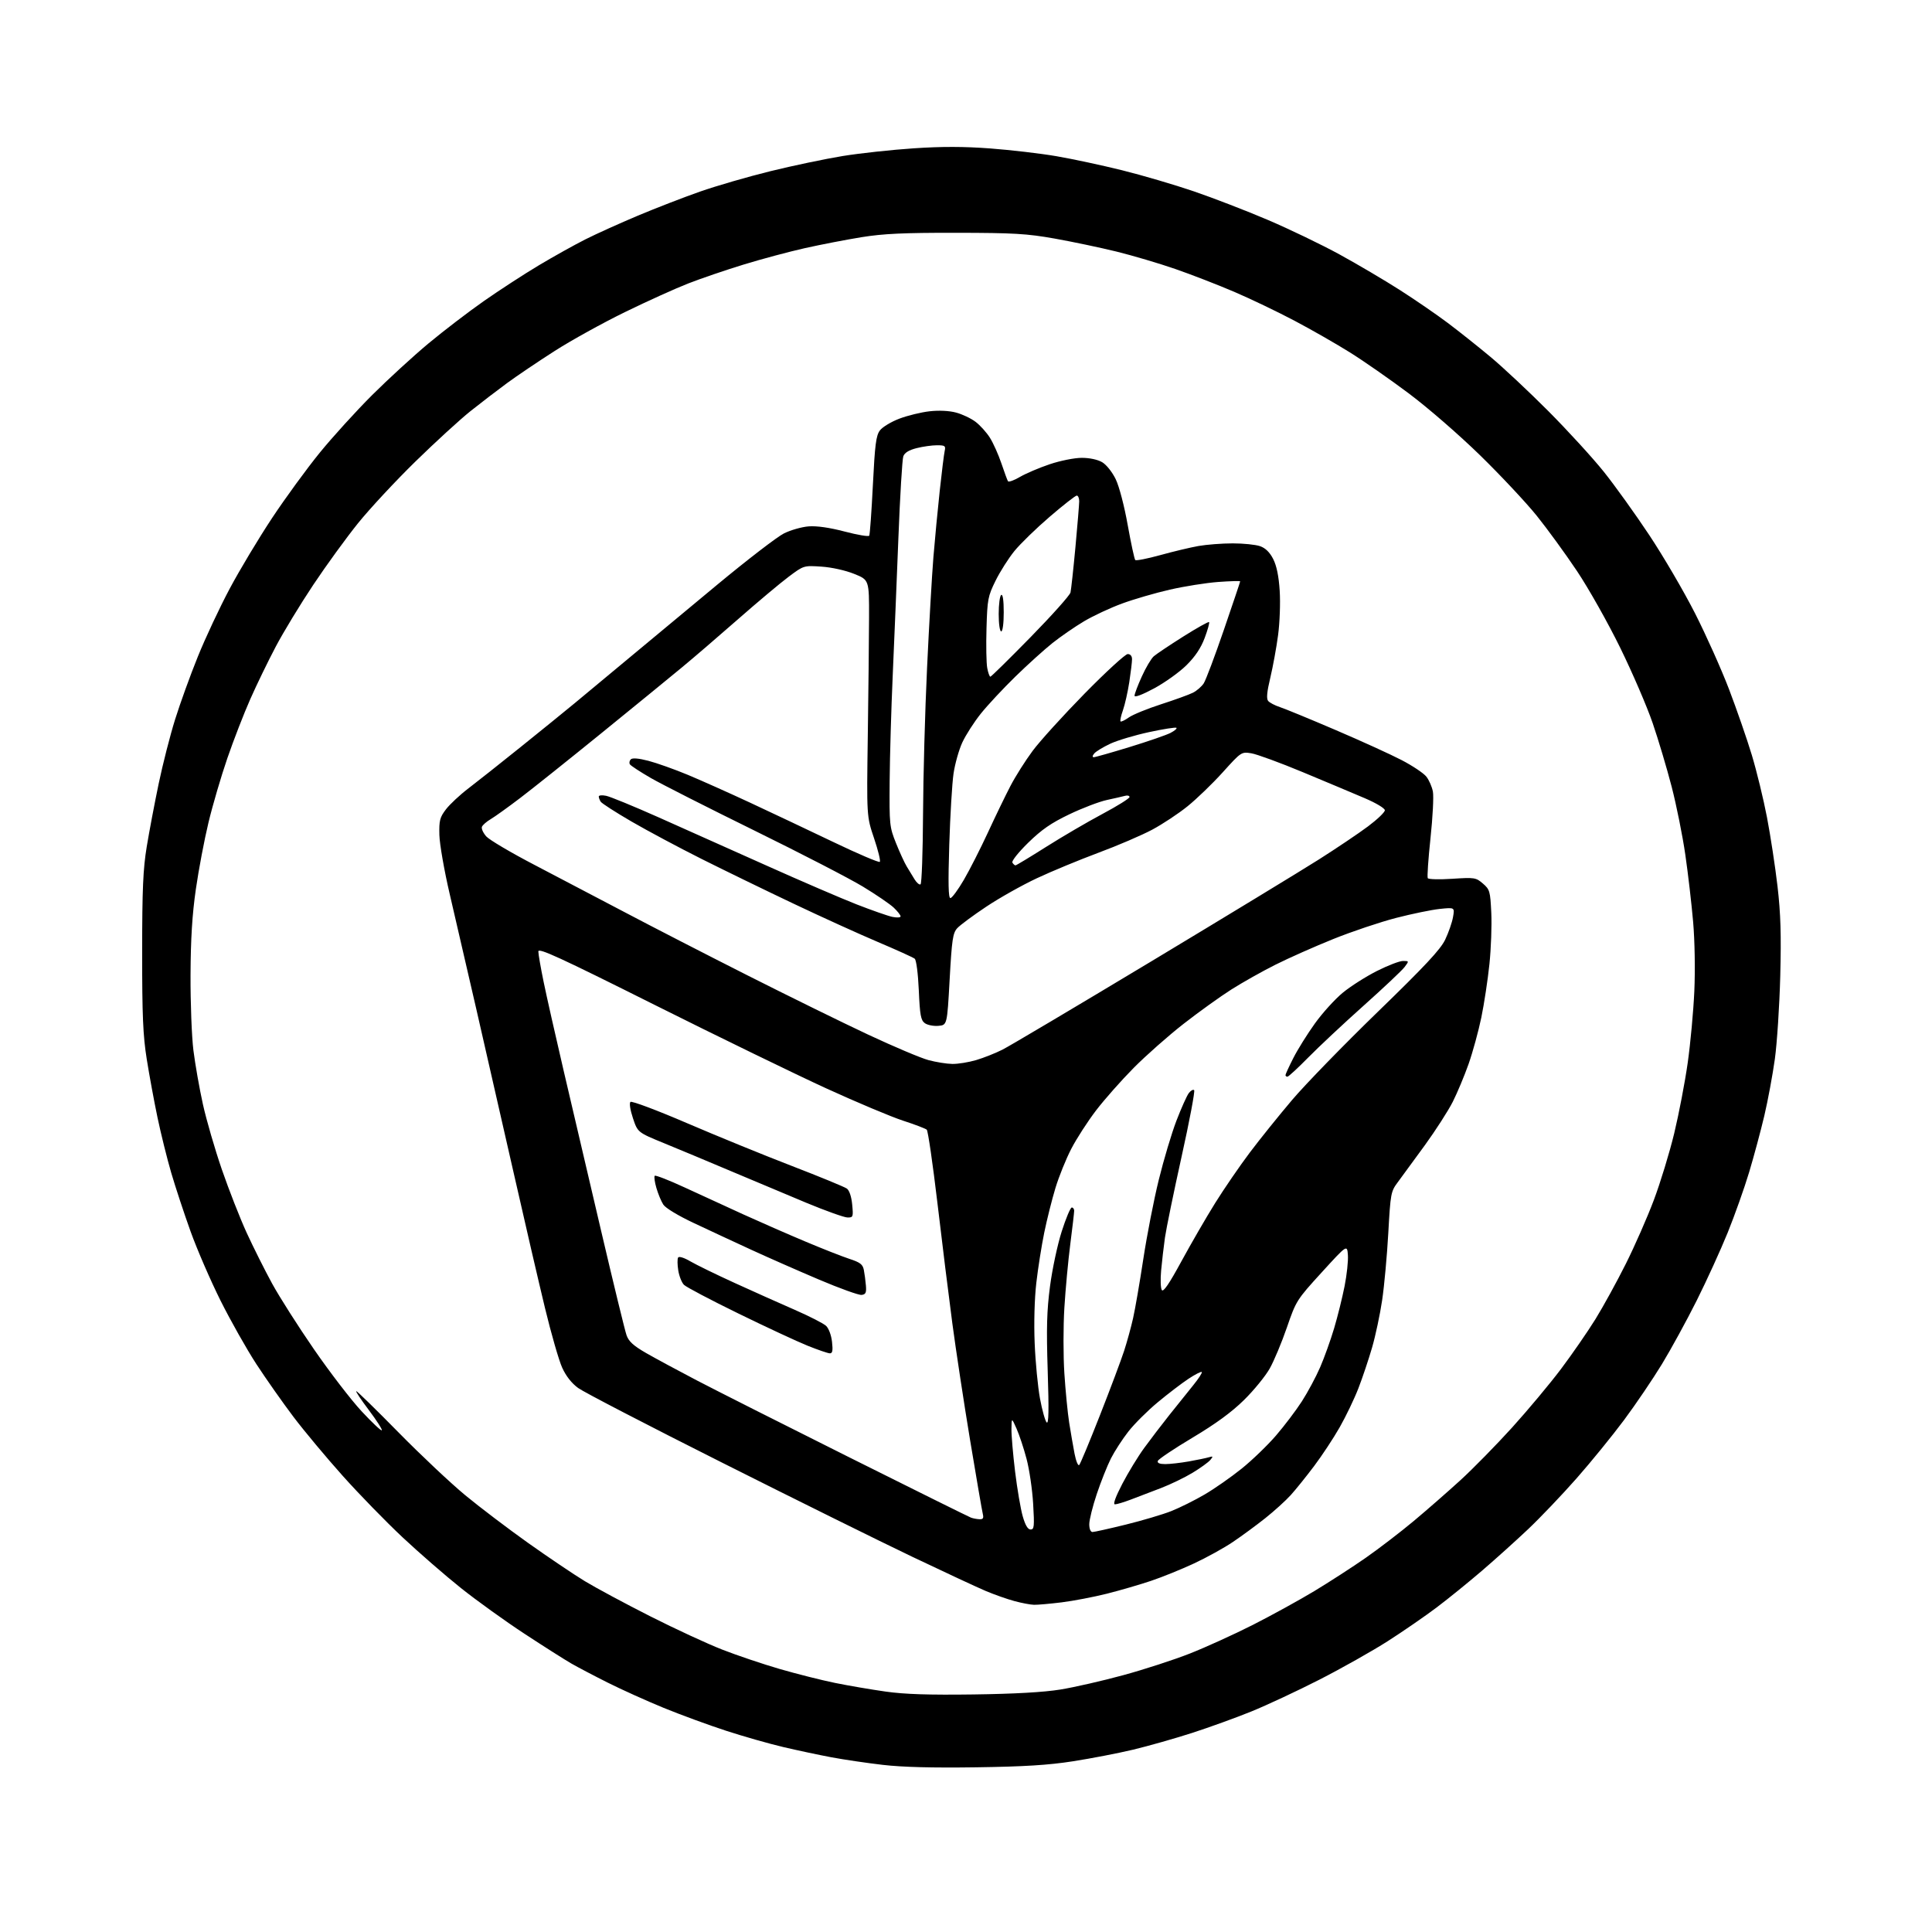 <?xml version="1.0" encoding="UTF-8" standalone="no"?>
<svg 
  version="1.1" 
  xmlns="http://www.w3.org/2000/svg" 
  xmlns:xlink="http://www.w3.org/1999/xlink" 
  xmlns:svg="http://www.w3.org/2000/svg"
  xmlns:rdf="http://www.w3.org/1999/02/22-rdf-syntax-ns#"
  xmlns:cc="http://creativecommons.org/ns#"
  xmlns:dc="http://purl.org/dc/elements/1.1/"
  viewBox="0 0 768 768"
  width="768"
  height="768"
>
<style>svg {background-color: white; }</style>"
<path stroke="none" fill="black" fill-rule="evenodd" d="M388.00,702.53C370.89,702.78 358.72,702.47 351.00,701.57C344.68,700.84 335.45,699.48 330.50,698.55C325.55,697.62 316.92,695.79 311.33,694.47C305.74,693.16 295.50,690.24 288.59,687.99C281.68,685.74 270.51,681.64 263.76,678.88C257.02,676.11 247.06,671.62 241.62,668.89C236.19,666.17 229.67,662.74 227.12,661.28C224.58,659.82 216.20,654.50 208.50,649.45C200.80,644.40 189.44,636.23 183.26,631.30C177.07,626.37 166.63,617.29 160.04,611.12C153.46,604.95 142.75,593.96 136.26,586.70C129.76,579.44 120.95,568.89 116.68,563.25C112.42,557.61 105.77,548.16 101.91,542.25C98.06,536.34 91.65,524.98 87.66,517.00C83.68,509.02 78.32,496.65 75.75,489.50C73.18,482.35 69.73,471.88 68.07,466.23C66.42,460.58 63.96,450.68 62.61,444.23C61.26,437.78 59.33,427.32 58.33,421.00C56.84,411.65 56.50,403.70 56.51,378.50C56.52,353.32 56.87,345.43 58.34,336.50C59.34,330.45 61.47,319.20 63.08,311.50C64.69,303.80 67.62,292.32 69.60,286.00C71.57,279.68 75.64,268.43 78.65,261.00C81.65,253.57 87.35,241.43 91.31,234.00C95.26,226.58 102.84,213.96 108.14,205.95C113.45,197.94 121.99,186.24 127.12,179.94C132.25,173.65 141.64,163.32 147.98,157.00C154.33,150.68 164.40,141.45 170.35,136.50C176.30,131.55 186.19,123.98 192.33,119.68C198.48,115.38 208.32,108.98 214.21,105.46C220.10,101.94 228.45,97.29 232.76,95.12C237.07,92.95 246.43,88.73 253.55,85.73C260.67,82.74 271.79,78.43 278.25,76.17C284.71,73.90 297.31,70.25 306.25,68.05C315.19,65.85 328.12,63.14 335.00,62.02C341.88,60.91 354.57,59.53 363.21,58.96C374.38,58.21 383.19,58.23 393.66,59.01C401.75,59.62 413.58,61.00 419.94,62.09C426.30,63.18 438.02,65.69 446.00,67.67C453.98,69.65 466.80,73.41 474.50,76.04C482.20,78.67 495.48,83.79 504.00,87.43C512.52,91.06 525.35,97.24 532.50,101.15C539.65,105.07 550.45,111.44 556.50,115.31C562.55,119.18 571.10,125.05 575.50,128.36C579.90,131.67 587.55,137.75 592.50,141.88C597.45,146.00 607.80,155.70 615.50,163.43C623.20,171.17 633.10,181.99 637.50,187.48C641.90,192.97 650.07,204.36 655.66,212.78C661.25,221.21 669.42,235.17 673.80,243.80C678.19,252.44 684.27,266.02 687.32,274.00C690.36,281.98 694.44,293.73 696.37,300.12C698.30,306.51 701.02,317.67 702.41,324.94C703.80,332.20 705.68,344.52 706.59,352.32C707.85,363.20 708.10,371.51 707.68,388.00C707.37,399.82 706.40,414.68 705.53,421.00C704.65,427.32 702.77,437.45 701.35,443.50C699.92,449.55 697.20,459.68 695.30,466.00C693.40,472.32 689.56,483.12 686.78,490.00C683.99,496.88 678.45,509.02 674.46,517.00C670.46,524.98 664.24,536.35 660.64,542.27C657.03,548.19 650.27,558.18 645.60,564.46C640.93,570.73 632.41,581.21 626.66,587.73C620.91,594.25 612.29,603.29 607.51,607.82C602.72,612.35 594.46,619.79 589.15,624.35C583.84,628.91 575.72,635.50 571.10,638.98C566.48,642.47 557.69,648.52 551.57,652.44C545.44,656.35 533.25,663.22 524.47,667.70C515.69,672.18 503.55,677.85 497.50,680.31C491.45,682.77 480.84,686.61 473.93,688.85C467.01,691.08 456.44,694.08 450.43,695.52C444.42,696.95 433.65,699.03 426.50,700.14C416.75,701.66 407.12,702.26 388.00,702.53zM387.00,673.57C403.25,673.35 414.87,672.69 421.50,671.62C427.00,670.73 438.25,668.16 446.50,665.91C454.75,663.67 466.68,659.79 473.00,657.30C479.32,654.81 490.57,649.69 498.00,645.93C505.43,642.16 516.39,636.13 522.38,632.53C528.36,628.92 537.58,622.96 542.88,619.27C548.17,615.58 556.77,608.98 562.00,604.61C567.23,600.24 575.58,592.93 580.58,588.37C585.57,583.81 594.79,574.40 601.08,567.47C607.36,560.53 616.12,550.05 620.54,544.17C624.96,538.29 631.12,529.37 634.23,524.36C637.33,519.34 642.76,509.44 646.30,502.37C649.84,495.29 654.86,483.88 657.44,477.00C660.03,470.12 663.67,458.20 665.53,450.50C667.38,442.80 669.80,430.20 670.89,422.50C671.98,414.80 673.16,401.98 673.52,394.00C673.89,385.61 673.70,374.02 673.05,366.50C672.43,359.35 671.04,347.35 669.95,339.83C668.87,332.31 666.42,320.13 664.52,312.77C662.61,305.40 659.21,294.00 656.96,287.44C654.71,280.87 648.91,267.40 644.06,257.50C639.21,247.60 631.47,233.86 626.85,226.96C622.23,220.06 615.02,210.16 610.83,204.96C606.64,199.76 596.53,188.97 588.36,180.99C580.00,172.83 567.59,162.06 560.00,156.38C552.58,150.82 542.09,143.51 536.69,140.14C531.30,136.76 521.40,131.09 514.69,127.55C507.99,124.00 497.17,118.81 490.65,116.02C484.14,113.23 473.56,109.13 467.15,106.91C460.74,104.69 450.22,101.58 443.76,99.99C437.30,98.41 426.27,96.09 419.26,94.84C408.17,92.87 403.02,92.57 380.00,92.54C359.24,92.51 351.12,92.89 342.50,94.28C336.45,95.26 326.32,97.22 320.00,98.63C313.68,100.05 302.68,102.99 295.56,105.18C288.44,107.36 278.54,110.74 273.56,112.69C268.58,114.63 257.30,119.73 248.50,124.03C239.70,128.32 227.10,135.28 220.50,139.51C213.90,143.73 205.35,149.50 201.50,152.33C197.65,155.16 191.12,160.17 187.00,163.45C182.88,166.74 173.04,175.74 165.14,183.46C157.24,191.18 146.97,202.22 142.31,208.00C137.66,213.78 129.65,224.80 124.52,232.50C119.38,240.20 112.69,251.22 109.64,257.00C106.59,262.77 102.03,272.17 99.50,277.89C96.97,283.60 92.86,294.18 90.38,301.39C87.90,308.60 84.52,320.10 82.88,326.94C81.23,333.78 78.97,345.70 77.86,353.44C76.40,363.53 75.81,373.14 75.74,387.50C75.69,398.50 76.20,412.00 76.88,417.50C77.57,423.00 79.26,432.64 80.65,438.92C82.04,445.21 85.44,456.91 88.20,464.92C90.97,472.94 95.39,484.23 98.03,490.00C100.68,495.77 105.24,504.88 108.17,510.24C111.10,515.60 118.61,527.39 124.86,536.44C131.11,545.50 139.60,556.55 143.74,561.00C147.87,565.44 151.48,568.85 151.77,568.57C152.05,568.28 149.73,564.67 146.62,560.53C143.50,556.39 141.25,553.00 141.62,553.00C141.99,553.00 149.54,560.37 158.39,569.38C167.25,578.39 179.21,589.65 184.97,594.40C190.73,599.16 201.98,607.69 209.97,613.37C217.96,619.04 228.10,625.88 232.50,628.55C236.90,631.22 248.60,637.50 258.50,642.51C268.40,647.52 281.29,653.48 287.15,655.76C293.01,658.05 303.28,661.51 309.99,663.46C316.69,665.40 326.55,667.89 331.90,668.98C337.25,670.07 346.32,671.62 352.06,672.43C359.63,673.50 369.24,673.81 387.00,673.57zM411.03,637.93C409.64,637.90 406.16,637.24 403.30,636.47C400.44,635.70 395.35,633.91 391.99,632.50C388.64,631.09 375.46,624.95 362.70,618.87C349.94,612.78 315.73,595.85 286.68,581.24C257.63,566.64 232.06,553.38 229.85,551.77C227.26,549.90 224.99,547.02 223.48,543.68C222.18,540.83 219.11,530.17 216.65,520.00C214.19,509.82 208.50,485.30 204.02,465.50C199.53,445.70 192.91,416.68 189.31,401.00C185.71,385.32 180.97,364.85 178.79,355.50C176.60,346.15 174.75,335.54 174.66,331.93C174.52,326.16 174.84,324.91 177.27,321.73C178.79,319.73 182.84,315.95 186.27,313.34C189.69,310.73 198.96,303.39 206.86,297.04C214.76,290.69 224.49,282.80 228.48,279.50C232.47,276.20 241.94,268.32 249.53,262.00C257.12,255.68 273.10,242.39 285.05,232.48C297.00,222.57 308.96,213.37 311.63,212.04C314.29,210.71 318.73,209.45 321.48,209.24C324.71,209.00 329.80,209.73 335.77,211.30C340.87,212.64 345.26,213.39 345.53,212.95C345.80,212.51 346.45,203.47 346.98,192.86C347.79,176.72 348.24,173.15 349.77,171.11C350.77,169.76 354.27,167.65 357.55,166.41C360.82,165.17 366.22,163.86 369.54,163.49C373.24,163.07 377.32,163.27 380.04,164.00C382.49,164.65 385.98,166.30 387.79,167.67C389.60,169.04 392.17,171.89 393.50,174.00C394.83,176.11 396.88,180.69 398.06,184.17C399.23,187.65 400.41,190.85 400.68,191.29C400.95,191.73 403.10,190.96 405.45,189.58C407.80,188.21 413.12,185.94 417.29,184.54C421.51,183.12 427.14,182.00 430.02,182.00C433.14,182.00 436.36,182.69 438.14,183.74C439.81,184.73 442.14,187.65 443.51,190.49C444.90,193.36 446.94,201.15 448.29,208.75C449.60,216.03 450.94,222.27 451.29,222.62C451.63,222.96 456.09,222.08 461.21,220.67C466.32,219.25 473.17,217.62 476.43,217.04C479.70,216.47 485.82,216.00 490.03,216.00C494.25,216.00 499.13,216.50 500.89,217.11C503.04,217.86 504.73,219.52 506.11,222.21C507.48,224.90 508.33,229.03 508.70,234.85C509.01,239.61 508.72,247.53 508.06,252.46C507.41,257.39 506.01,265.01 504.97,269.39C503.61,275.05 503.37,277.74 504.11,278.63C504.69,279.33 506.81,280.44 508.83,281.10C510.85,281.76 520.78,285.85 530.89,290.18C541.01,294.51 552.83,299.89 557.17,302.15C561.50,304.40 565.93,307.36 567.00,308.73C568.07,310.09 569.24,312.77 569.60,314.68C569.96,316.59 569.53,324.92 568.64,333.20C567.76,341.47 567.27,348.62 567.56,349.09C567.85,349.56 572.24,349.67 577.33,349.33C586.17,348.75 586.70,348.84 589.47,351.22C592.20,353.57 592.40,354.26 592.81,362.84C593.05,367.86 592.72,377.04 592.07,383.24C591.43,389.43 589.98,398.99 588.85,404.47C587.71,409.95 585.43,418.28 583.78,422.97C582.12,427.66 579.29,434.43 577.49,438.00C575.68,441.57 570.67,449.37 566.35,455.32C562.03,461.27 557.21,467.85 555.64,469.95C552.89,473.63 552.75,474.35 551.87,490.13C551.37,499.13 550.27,511.14 549.43,516.81C548.59,522.48 546.79,530.96 545.43,535.65C544.07,540.33 541.63,547.62 540.00,551.83C538.37,556.05 535.01,563.05 532.54,567.38C530.07,571.72 525.50,578.64 522.39,582.77C519.28,586.90 515.11,592.09 513.12,594.29C511.13,596.50 506.57,600.63 503.00,603.47C499.43,606.31 493.62,610.58 490.10,612.95C486.59,615.33 479.61,619.18 474.60,621.51C469.60,623.84 461.90,626.96 457.50,628.43C453.10,629.91 445.23,632.20 440.00,633.52C434.77,634.83 426.69,636.38 422.03,636.96C417.37,637.53 412.42,637.97 411.03,637.93zM434.28,609.00C434.98,609.00 440.94,607.67 447.53,606.05C454.11,604.43 462.24,602.01 465.59,600.69C468.94,599.36 474.90,596.40 478.83,594.10C482.75,591.81 489.38,587.18 493.56,583.82C497.73,580.47 503.88,574.54 507.22,570.66C510.56,566.78 515.20,560.66 517.52,557.05C519.84,553.45 523.11,547.35 524.78,543.50C526.45,539.65 528.95,532.67 530.34,528.00C531.73,523.33 533.60,515.80 534.49,511.28C535.39,506.76 535.98,501.19 535.81,498.89C535.50,494.72 535.50,494.72 525.39,505.80C515.45,516.70 515.22,517.07 511.56,527.69C509.51,533.64 506.44,540.98 504.74,544.00C503.04,547.02 498.45,552.65 494.54,556.50C489.63,561.34 483.30,565.97 474.04,571.50C466.67,575.90 460.47,580.06 460.24,580.75C459.97,581.58 460.96,582.00 463.23,582.00C465.10,582.00 469.30,581.52 472.57,580.94C475.83,580.36 479.40,579.62 480.49,579.30C482.25,578.78 482.32,578.91 481.12,580.36C480.36,581.27 477.22,583.54 474.12,585.42C471.03,587.30 465.35,590.05 461.50,591.53C457.65,593.01 452.26,595.08 449.51,596.11C446.77,597.15 443.94,598.00 443.21,598.00C442.37,598.00 443.41,595.10 446.13,589.86C448.46,585.38 452.37,578.97 454.82,575.61C457.27,572.25 461.77,566.35 464.83,562.50C467.88,558.65 472.14,553.34 474.30,550.69C476.45,548.05 478.00,545.66 477.73,545.39C477.46,545.13 475.05,546.36 472.37,548.14C469.69,549.92 464.22,554.10 460.21,557.44C456.19,560.77 450.97,565.98 448.59,569.00C446.22,572.02 443.08,576.87 441.61,579.76C440.15,582.66 437.61,589.02 435.98,593.91C434.34,598.80 433.00,604.19 433.00,605.90C433.00,607.75 433.52,609.00 434.28,609.00zM409.68,608.00C411.11,608.00 411.23,606.79 410.69,597.75C410.36,592.11 409.18,584.09 408.07,579.92C406.97,575.75 405.18,570.35 404.10,567.92C402.14,563.50 402.14,563.50 402.07,568.03C402.03,570.52 402.69,578.17 403.52,585.03C404.36,591.89 405.72,599.86 406.55,602.75C407.57,606.31 408.58,608.00 409.68,608.00zM389.36,603.92C390.79,603.98 391.09,603.49 390.67,601.75C390.36,600.51 388.10,587.35 385.63,572.50C383.17,557.65 379.99,536.73 378.56,526.00C377.14,515.27 374.47,493.76 372.64,478.20C370.80,462.63 368.89,449.53 368.40,449.07C367.90,448.62 363.68,447.01 359.00,445.49C354.32,443.97 340.60,438.20 328.50,432.67C316.40,427.13 285.69,412.19 260.25,399.47C222.32,380.49 214.00,376.67 214.00,378.22C214.00,379.26 214.94,384.70 216.10,390.31C217.25,395.91 220.82,411.75 224.03,425.50C227.24,439.25 233.93,467.82 238.89,489.00C243.85,510.18 248.42,528.97 249.06,530.77C249.93,533.25 251.80,534.95 256.85,537.86C260.51,539.96 269.57,544.85 277.00,548.73C284.43,552.61 311.65,566.35 337.50,579.26C363.35,592.18 385.18,602.99 386.00,603.29C386.82,603.59 388.34,603.88 389.36,603.92zM429.01,582.36C429.46,581.89 433.18,572.95 437.28,562.50C441.39,552.05 445.69,540.58 446.85,537.00C448.01,533.42 449.62,527.58 450.42,524.00C451.23,520.42 453.06,509.85 454.48,500.50C455.90,491.15 458.66,476.98 460.63,469.00C462.59,461.02 465.75,450.45 467.65,445.50C469.55,440.55 471.76,435.63 472.54,434.57C473.33,433.51 474.30,432.97 474.69,433.36C475.08,433.75 472.84,445.64 469.70,459.78C466.57,473.93 463.59,488.43 463.08,492.00C462.58,495.57 461.90,501.43 461.57,505.00C461.24,508.57 461.36,512.10 461.84,512.82C462.45,513.75 464.79,510.31 469.67,501.32C473.51,494.27 479.53,483.86 483.07,478.19C486.61,472.52 492.78,463.52 496.79,458.19C500.80,452.86 508.39,443.43 513.65,437.23C518.91,431.03 534.21,415.30 547.63,402.28C566.46,384.02 572.60,377.44 574.47,373.55C575.80,370.77 577.21,366.74 577.59,364.59C578.28,360.69 578.28,360.69 572.35,361.31C569.09,361.65 561.27,363.26 554.96,364.89C548.66,366.52 537.42,370.29 530.00,373.28C522.58,376.27 512.23,380.86 507.00,383.49C501.77,386.11 493.90,390.54 489.50,393.33C485.10,396.12 476.57,402.25 470.54,406.95C464.51,411.65 455.57,419.55 450.66,424.50C445.76,429.45 439.02,437.07 435.68,441.44C432.35,445.81 427.92,452.66 425.85,456.67C423.77,460.68 420.94,467.68 419.56,472.23C418.18,476.78 416.17,484.77 415.10,490.00C414.03,495.23 412.61,504.21 411.95,509.98C411.23,516.21 410.96,525.93 411.30,533.98C411.60,541.41 412.56,551.30 413.41,555.94C414.27,560.58 415.47,564.85 416.07,565.44C416.87,566.21 416.99,560.64 416.48,545.00C415.93,527.83 416.12,521.03 417.41,511.22C418.30,504.46 420.39,494.67 422.06,489.47C423.73,484.26 425.52,480.00 426.05,480.00C426.57,480.00 427.00,480.58 427.00,481.29C427.00,482.00 426.31,487.96 425.46,494.54C424.61,501.12 423.55,512.53 423.10,519.90C422.65,527.27 422.65,538.97 423.10,545.90C423.55,552.83 424.41,561.65 425.01,565.50C425.62,569.35 426.58,574.91 427.15,577.86C427.72,580.80 428.55,582.83 429.01,582.36zM329.88,537.97C329.12,537.96 325.12,536.59 321.00,534.93C316.88,533.27 304.50,527.51 293.50,522.13C282.50,516.76 272.77,511.63 271.89,510.74C271.00,509.86 269.98,507.28 269.62,505.01C269.25,502.74 269.23,500.44 269.56,499.89C269.92,499.32 271.93,499.94 274.43,501.41C276.78,502.78 284.73,506.66 292.10,510.02C299.47,513.38 310.23,518.20 316.00,520.71C321.77,523.23 327.34,526.08 328.36,527.03C329.43,528.03 330.44,530.74 330.74,533.39C331.14,536.90 330.93,537.99 329.88,537.97zM342.50,514.75C341.40,514.89 333.75,512.14 325.50,508.63C317.25,505.13 305.10,499.78 298.50,496.74C291.90,493.70 281.70,488.96 275.83,486.19C269.57,483.25 264.54,480.20 263.67,478.84C262.84,477.55 261.61,474.58 260.93,472.24C260.24,469.90 259.95,467.72 260.27,467.39C260.60,467.07 265.96,469.16 272.18,472.04C278.41,474.93 288.90,479.74 295.50,482.75C302.10,485.75 313.12,490.58 320.00,493.47C326.88,496.37 334.83,499.50 337.68,500.43C341.92,501.81 342.96,502.61 343.39,504.81C343.68,506.29 344.05,509.07 344.21,511.00C344.45,513.86 344.14,514.55 342.50,514.75zM336.88,483.97C335.57,483.95 328.20,481.32 320.50,478.12C312.80,474.91 299.30,469.24 290.50,465.52C281.70,461.79 269.77,456.81 264.00,454.45C253.50,450.15 253.50,450.15 251.61,444.51C250.52,441.26 250.10,438.52 250.61,438.03C251.10,437.56 261.09,441.31 273.00,446.43C284.82,451.51 303.62,459.19 314.76,463.48C325.91,467.78 335.75,471.83 336.64,472.48C337.63,473.20 338.46,475.69 338.76,478.83C339.23,483.75 339.14,484.00 336.88,483.97zM511.78,428.00C511.35,428.00 511.00,427.72 511.00,427.37C511.00,427.03 512.39,423.99 514.10,420.62C515.80,417.26 519.67,411.06 522.69,406.85C525.71,402.64 530.72,397.12 533.84,394.57C536.95,392.02 543.04,388.15 547.37,385.97C551.69,383.79 556.34,382.00 557.70,382.00C560.15,382.00 560.15,382.02 558.33,384.43C557.33,385.76 549.98,392.69 542.00,399.82C534.02,406.95 524.14,416.21 520.03,420.39C515.91,424.58 512.20,428.00 511.78,428.00zM378.57,422.93C380.81,422.97 385.08,422.27 388.07,421.39C391.06,420.50 395.75,418.64 398.50,417.25C401.25,415.87 427.80,400.11 457.50,382.25C487.20,364.38 517.26,346.10 524.31,341.63C531.35,337.16 540.13,331.25 543.81,328.50C547.49,325.74 550.50,322.87 550.50,322.10C550.50,321.31 547.02,319.22 542.50,317.29C538.10,315.41 527.06,310.77 517.96,306.98C508.87,303.19 499.63,299.81 497.44,299.45C493.47,298.82 493.42,298.85 486.07,306.99C482.01,311.49 475.72,317.56 472.09,320.49C468.47,323.42 462.12,327.62 458.00,329.82C453.88,332.02 444.26,336.15 436.64,338.98C429.02,341.82 418.02,346.37 412.20,349.10C406.38,351.82 397.32,356.91 392.06,360.42C386.80,363.92 381.60,367.78 380.50,368.99C378.76,370.93 378.38,373.46 377.50,389.35C376.50,407.50 376.50,407.50 373.00,407.79C371.07,407.96 368.66,407.47 367.63,406.72C366.04,405.55 365.67,403.56 365.24,393.68C364.94,386.97 364.25,381.63 363.61,381.10C363.00,380.60 356.43,377.62 349.00,374.47C341.57,371.32 326.50,364.47 315.50,359.25C304.50,354.03 288.07,346.04 279.00,341.50C269.93,336.95 257.34,330.23 251.02,326.56C244.71,322.89 239.21,319.35 238.79,318.69C238.37,318.04 238.02,317.11 238.02,316.62C238.01,316.14 239.32,316.01 240.93,316.34C242.54,316.66 251.88,320.49 261.68,324.85C271.48,329.22 290.75,337.83 304.50,343.99C318.25,350.16 334.45,357.13 340.50,359.50C346.55,361.86 352.96,364.10 354.75,364.48C356.54,364.85 358.00,364.76 358.00,364.27C358.00,363.78 356.76,362.21 355.25,360.78C353.74,359.36 348.23,355.60 343.00,352.43C337.77,349.26 318.43,339.26 300.00,330.21C281.57,321.16 263.02,311.75 258.76,309.30C254.50,306.84 250.74,304.38 250.39,303.83C250.05,303.28 250.21,302.39 250.75,301.85C251.38,301.22 253.83,301.42 257.73,302.43C261.03,303.29 268.10,305.80 273.44,308.02C278.77,310.25 289.97,315.25 298.32,319.14C306.67,323.03 321.50,330.05 331.29,334.73C341.07,339.42 349.37,342.96 349.74,342.60C350.10,342.24 349.07,338.02 347.45,333.22C344.50,324.50 344.50,324.50 344.96,292.50C345.21,274.90 345.44,253.75 345.46,245.51C345.50,230.51 345.50,230.51 339.50,228.11C336.02,226.71 330.56,225.51 326.50,225.24C319.50,224.78 319.50,224.78 313.50,229.27C310.20,231.73 301.16,239.32 293.40,246.13C285.65,252.93 275.53,261.63 270.90,265.45C266.28,269.28 251.93,281.00 239.00,291.50C226.07,302.00 211.58,313.57 206.79,317.21C202.00,320.86 196.72,324.64 195.07,325.62C193.42,326.59 191.84,327.97 191.57,328.68C191.30,329.39 192.07,331.10 193.29,332.48C194.50,333.85 203.15,338.96 212.50,343.83C221.85,348.70 238.05,357.20 248.50,362.71C258.95,368.23 280.77,379.45 297.00,387.65C313.23,395.85 334.84,406.47 345.04,411.25C355.24,416.03 366.04,420.59 369.04,421.40C372.04,422.21 376.33,422.90 378.57,422.93zM377.80,357.00C378.41,357.00 380.81,353.75 383.13,349.78C385.45,345.80 389.74,337.36 392.67,331.03C395.59,324.69 399.63,316.35 401.63,312.50C403.63,308.65 407.62,302.34 410.49,298.48C413.35,294.62 422.64,284.39 431.13,275.73C439.62,267.08 447.34,260.00 448.28,260.00C449.35,260.00 450.00,260.78 450.00,262.06C450.00,263.19 449.50,267.31 448.90,271.22C448.29,275.13 447.16,280.13 446.39,282.32C445.61,284.52 445.18,286.52 445.43,286.77C445.68,287.01 447.16,286.31 448.72,285.20C450.28,284.09 456.04,281.73 461.53,279.96C467.01,278.19 472.73,276.12 474.24,275.35C475.75,274.58 477.66,272.92 478.49,271.66C479.32,270.40 482.92,260.84 486.49,250.43C490.06,240.02 492.99,231.32 492.99,231.10C493.00,230.88 489.06,230.99 484.25,231.34C479.44,231.70 470.77,233.07 465.00,234.40C459.23,235.72 450.70,238.20 446.06,239.91C441.41,241.61 434.61,244.78 430.94,246.96C427.27,249.14 421.62,253.04 418.39,255.61C415.15,258.19 408.53,264.17 403.68,268.90C398.83,273.63 392.63,280.27 389.91,283.66C387.20,287.05 383.87,292.24 382.51,295.19C381.16,298.14 379.60,303.70 379.04,307.53C378.48,311.36 377.72,324.06 377.35,335.75C376.87,351.11 376.99,357.00 377.80,357.00zM365.93,351.54C366.40,351.26 366.84,338.75 366.92,323.76C366.99,308.77 367.71,282.55 368.52,265.50C369.32,248.45 370.46,228.65 371.04,221.50C371.63,214.35 372.76,202.43 373.57,195.00C374.37,187.57 375.25,180.49 375.53,179.25C375.98,177.24 375.65,177.00 372.46,177.00C370.49,177.00 366.85,177.51 364.37,178.14C361.31,178.91 359.60,179.96 359.08,181.39C358.65,182.55 357.77,197.22 357.12,214.00C356.47,230.78 355.45,255.30 354.87,268.50C354.28,281.70 353.73,300.60 353.65,310.50C353.51,327.86 353.60,328.74 356.18,335.17C357.65,338.84 359.56,343.00 360.43,344.42C361.29,345.84 362.69,348.14 363.54,349.53C364.39,350.92 365.47,351.83 365.93,351.54zM403.67,344.00C403.98,344.00 409.46,340.69 415.86,336.64C422.26,332.59 432.34,326.70 438.25,323.55C444.16,320.40 449.00,317.38 449.00,316.84C449.00,316.31 448.21,316.08 447.25,316.35C446.29,316.61 443.02,317.36 440.00,318.01C436.98,318.66 430.26,321.22 425.08,323.70C417.83,327.17 414.06,329.78 408.71,335.01C404.82,338.82 402.06,342.29 402.44,342.90C402.81,343.51 403.37,344.00 403.67,344.00zM434.80,301.00C435.38,301.00 441.82,299.17 449.12,296.93C456.41,294.69 463.69,292.18 465.28,291.35C466.88,290.53 467.95,289.61 467.66,289.32C467.37,289.03 462.49,289.80 456.81,291.02C451.14,292.24 444.18,294.32 441.35,295.64C438.52,296.97 435.65,298.71 434.98,299.52C434.22,300.44 434.15,301.00 434.80,301.00zM458.75,273.66C454.00,276.21 451.00,277.33 451.00,276.55C451.00,275.85 452.30,272.40 453.90,268.89C455.49,265.37 457.63,261.77 458.65,260.88C459.67,259.99 464.93,256.47 470.34,253.05C475.75,249.64 480.38,247.04 480.62,247.29C480.87,247.54 480.09,250.37 478.88,253.59C477.37,257.62 475.11,261.00 471.60,264.47C468.79,267.24 463.01,271.37 458.75,273.66zM393.68,269.00C394.01,269.00 401.21,261.92 409.68,253.27C418.15,244.62 425.29,236.63 425.54,235.52C425.79,234.41 426.68,226.30 427.50,217.50C428.32,208.70 428.99,200.49 429.00,199.25C429.00,198.01 428.56,197.00 428.03,197.00C427.50,197.00 422.66,200.78 417.28,205.41C411.90,210.03 405.58,216.17 403.24,219.05C400.90,221.93 397.52,227.25 395.74,230.87C392.71,237.02 392.48,238.26 392.15,249.77C391.95,256.54 392.08,263.64 392.44,265.54C392.80,267.44 393.36,269.00 393.68,269.00zM398.00,251.00C397.43,251.00 397.00,248.02 397.00,244.06C397.00,240.24 397.45,236.84 398.00,236.50C398.63,236.11 399.00,238.66 399.00,243.44C399.00,247.81 398.58,251.00 398.00,251.00z" />

</svg>